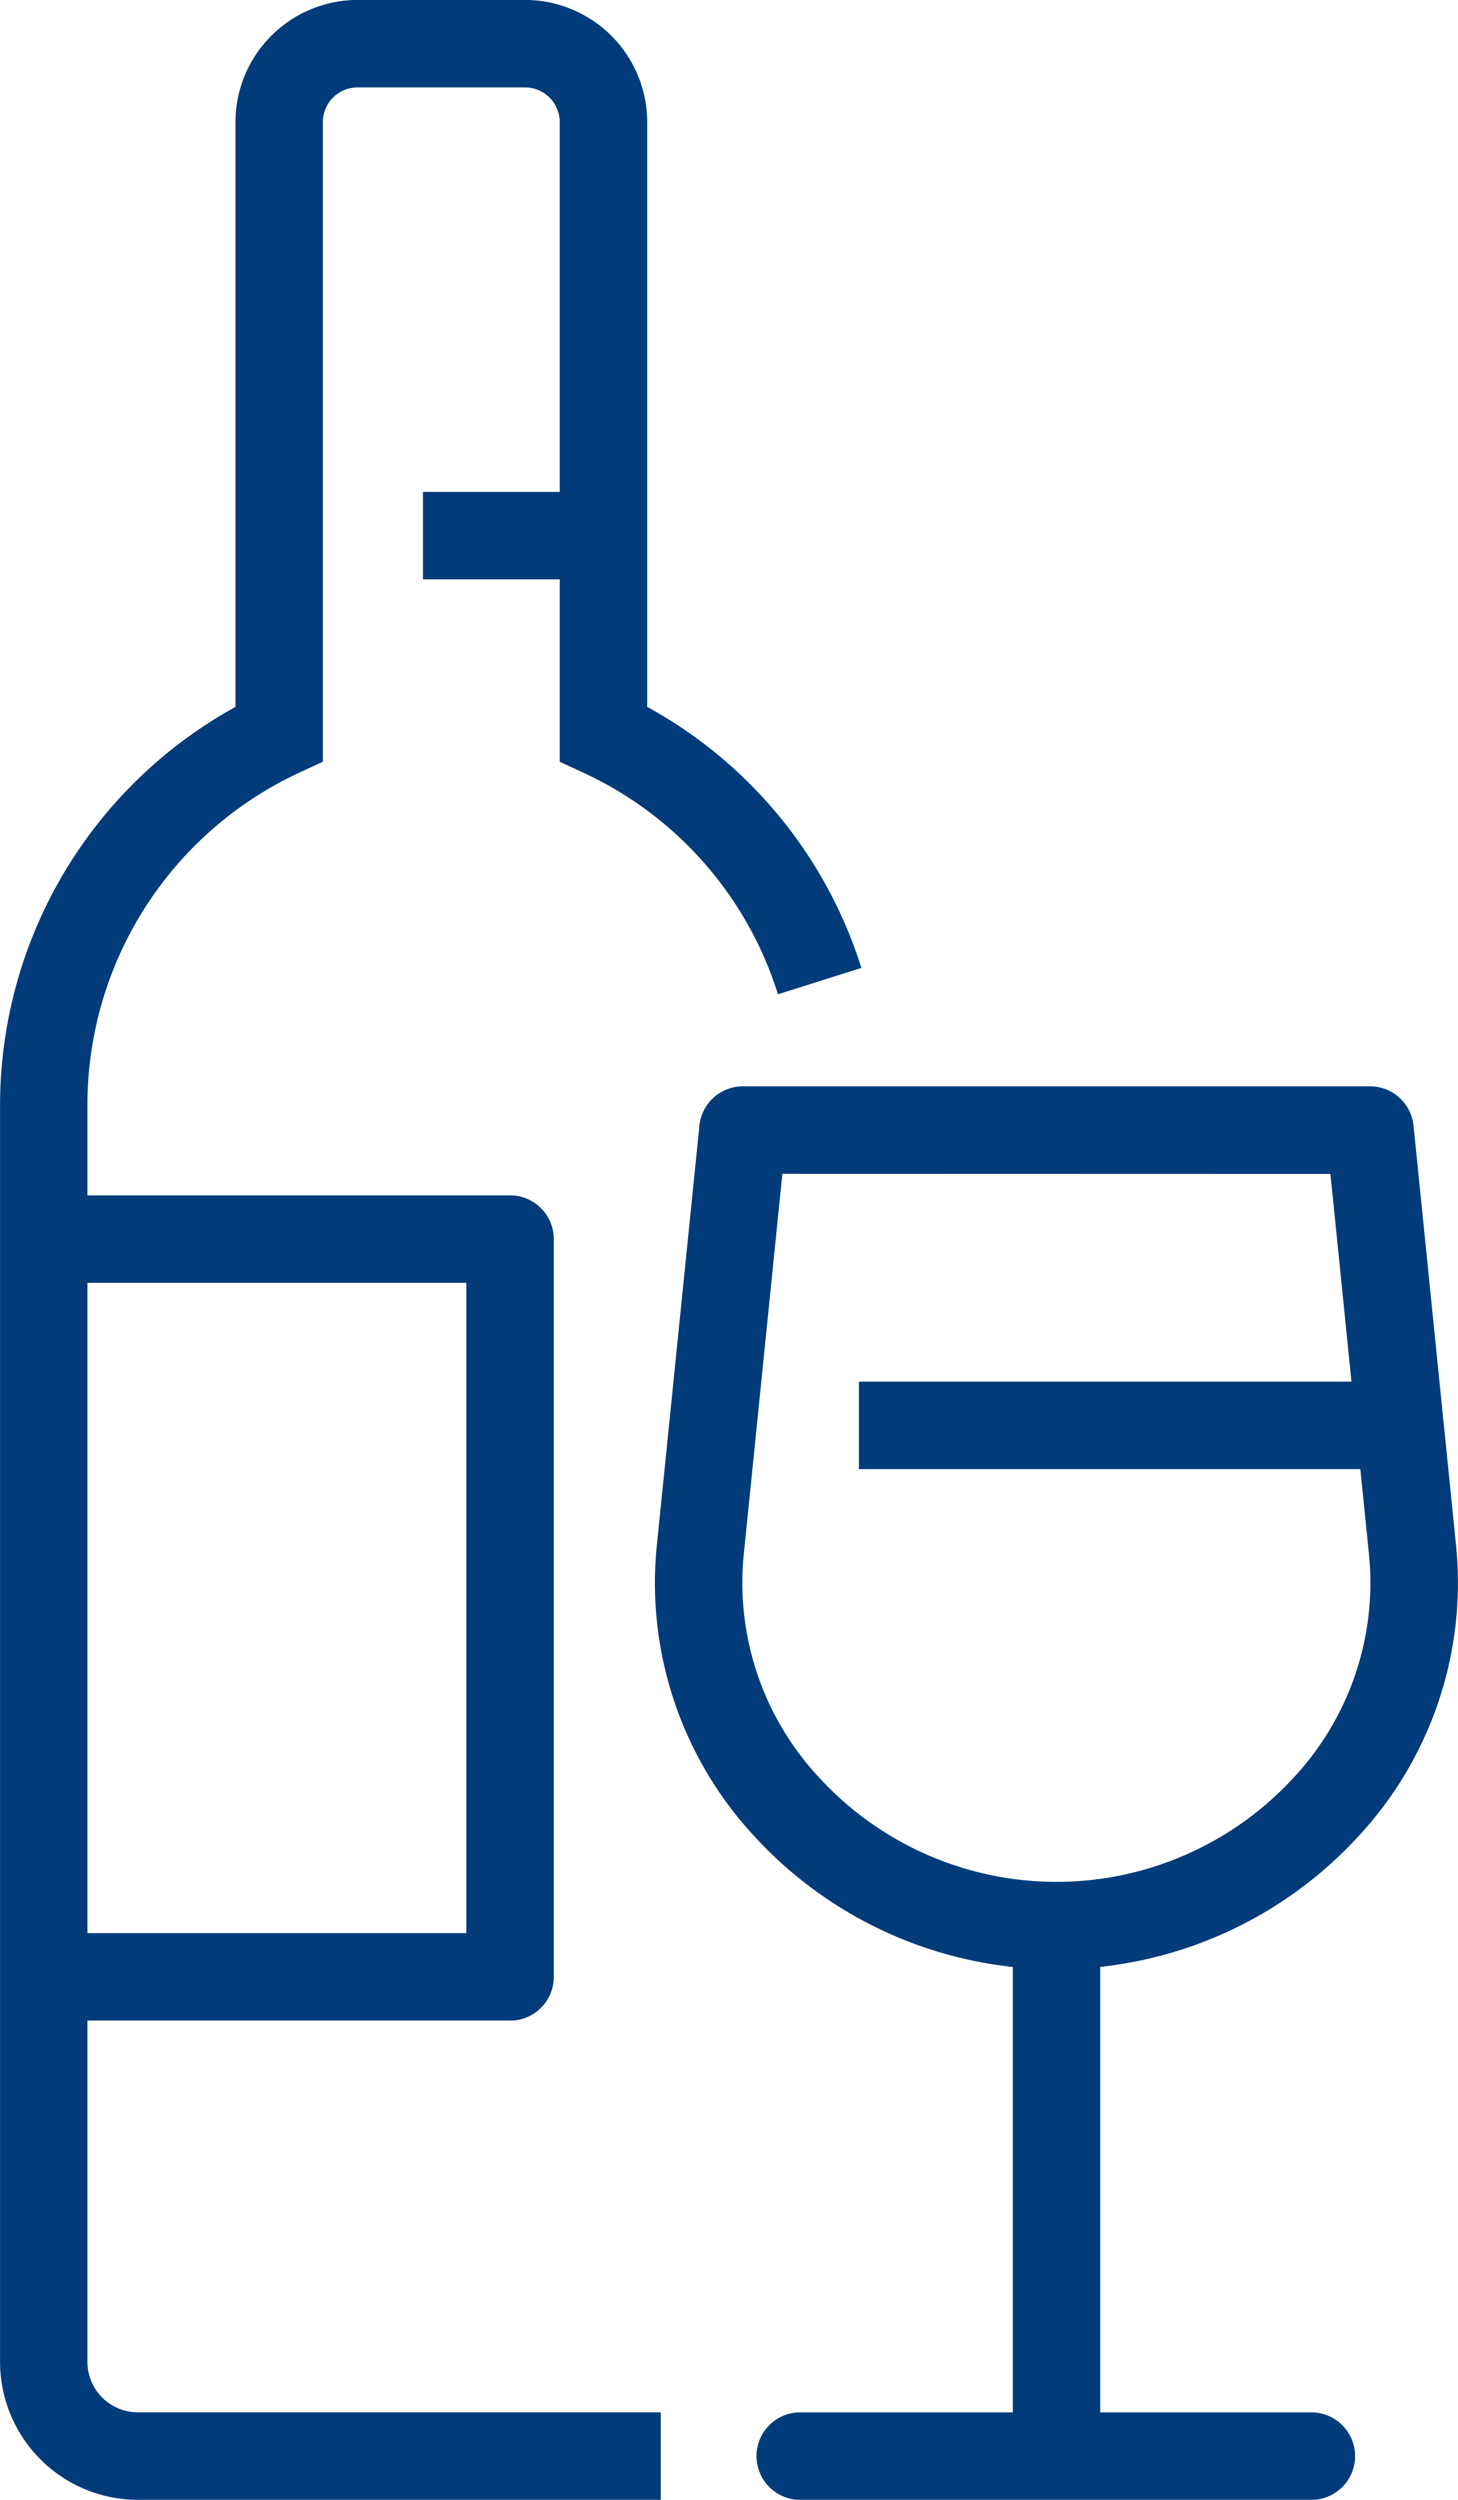 <svg xmlns="http://www.w3.org/2000/svg" width="27.965" height="47.929" viewBox="0 0 27.965 47.929"><g id="Viti-vini" transform="translate(-613.698 -307.875)"><rect id="Rectangle_184" data-name="Rectangle 184" width="3.344" height="1.677" transform="translate(621.811 317.306)" fill="#013b7a"></rect><path id="Trac&#xE9;_293" data-name="Trac&#xE9; 293" d="M2208.227,1149.376H2198.2a2.647,2.647,0,0,1-2.645-2.644v-24.081a8.719,8.719,0,0,1,4.515-7.65v-11.211a2.346,2.346,0,0,1,2.344-2.344h3.21a2.346,2.346,0,0,1,2.344,2.344V1115a8.676,8.676,0,0,1,4.108,5.005l-1.6.505a6.982,6.982,0,0,0-3.7-4.233l-.486-.225v-12.263a.667.667,0,0,0-.667-.666h-3.21a.667.667,0,0,0-.667.666v12.263l-.486.225a7.023,7.023,0,0,0-4.029,6.373v24.081a.968.968,0,0,0,.968.967h10.028Z" transform="translate(-1581.856 -793.572)" fill="#013b7a"></path><path id="Trac&#xE9;_294" data-name="Trac&#xE9; 294" d="M2207.628,1199.262h-8.895v-1.677h8.056v-12.467h-8.056v-1.677h8.895a.838.838,0,0,1,.839.839v14.144a.838.838,0,0,1-.839.839" transform="translate(-1584.147 -852.647)" fill="#013b7a"></path><path id="Trac&#xE9;_295" data-name="Trac&#xE9; 295" d="M2265.89,1242.4a.838.838,0,0,1-.839-.839v-9.916a.839.839,0,1,1,1.677,0v9.916a.839.839,0,0,1-.838.839" transform="translate(-1631.927 -886.774)" fill="#013b7a"></path><path id="Trac&#xE9;_296" data-name="Trac&#xE9; 296" d="M2258.154,1268.594h-9.745a.839.839,0,1,1,0-1.677h9.745a.839.839,0,1,1,0,1.677" transform="translate(-1619.333 -912.79)" fill="#013b7a"></path><path id="Trac&#xE9;_297" data-name="Trac&#xE9; 297" d="M2248.2,1192.9a7.871,7.871,0,0,1-5.794-2.551,7.137,7.137,0,0,1-1.878-5.505l.824-8.12a.838.838,0,0,1,.834-.754h12.029a.839.839,0,0,1,.834.754l.822,8.109v.01a7.136,7.136,0,0,1-1.878,5.505,7.871,7.871,0,0,1-5.794,2.551m-5.256-15.252-.746,7.355a5.474,5.474,0,0,0,1.446,4.215,6.179,6.179,0,0,0,9.113,0A5.478,5.478,0,0,0,2254.2,1185l-.745-7.35Z" transform="translate(-1614.239 -847.267)" fill="#013b7a"></path><rect id="Rectangle_185" data-name="Rectangle 185" width="10.161" height="1.677" transform="translate(630.172 334.365)" fill="#013b7a"></rect></g></svg>